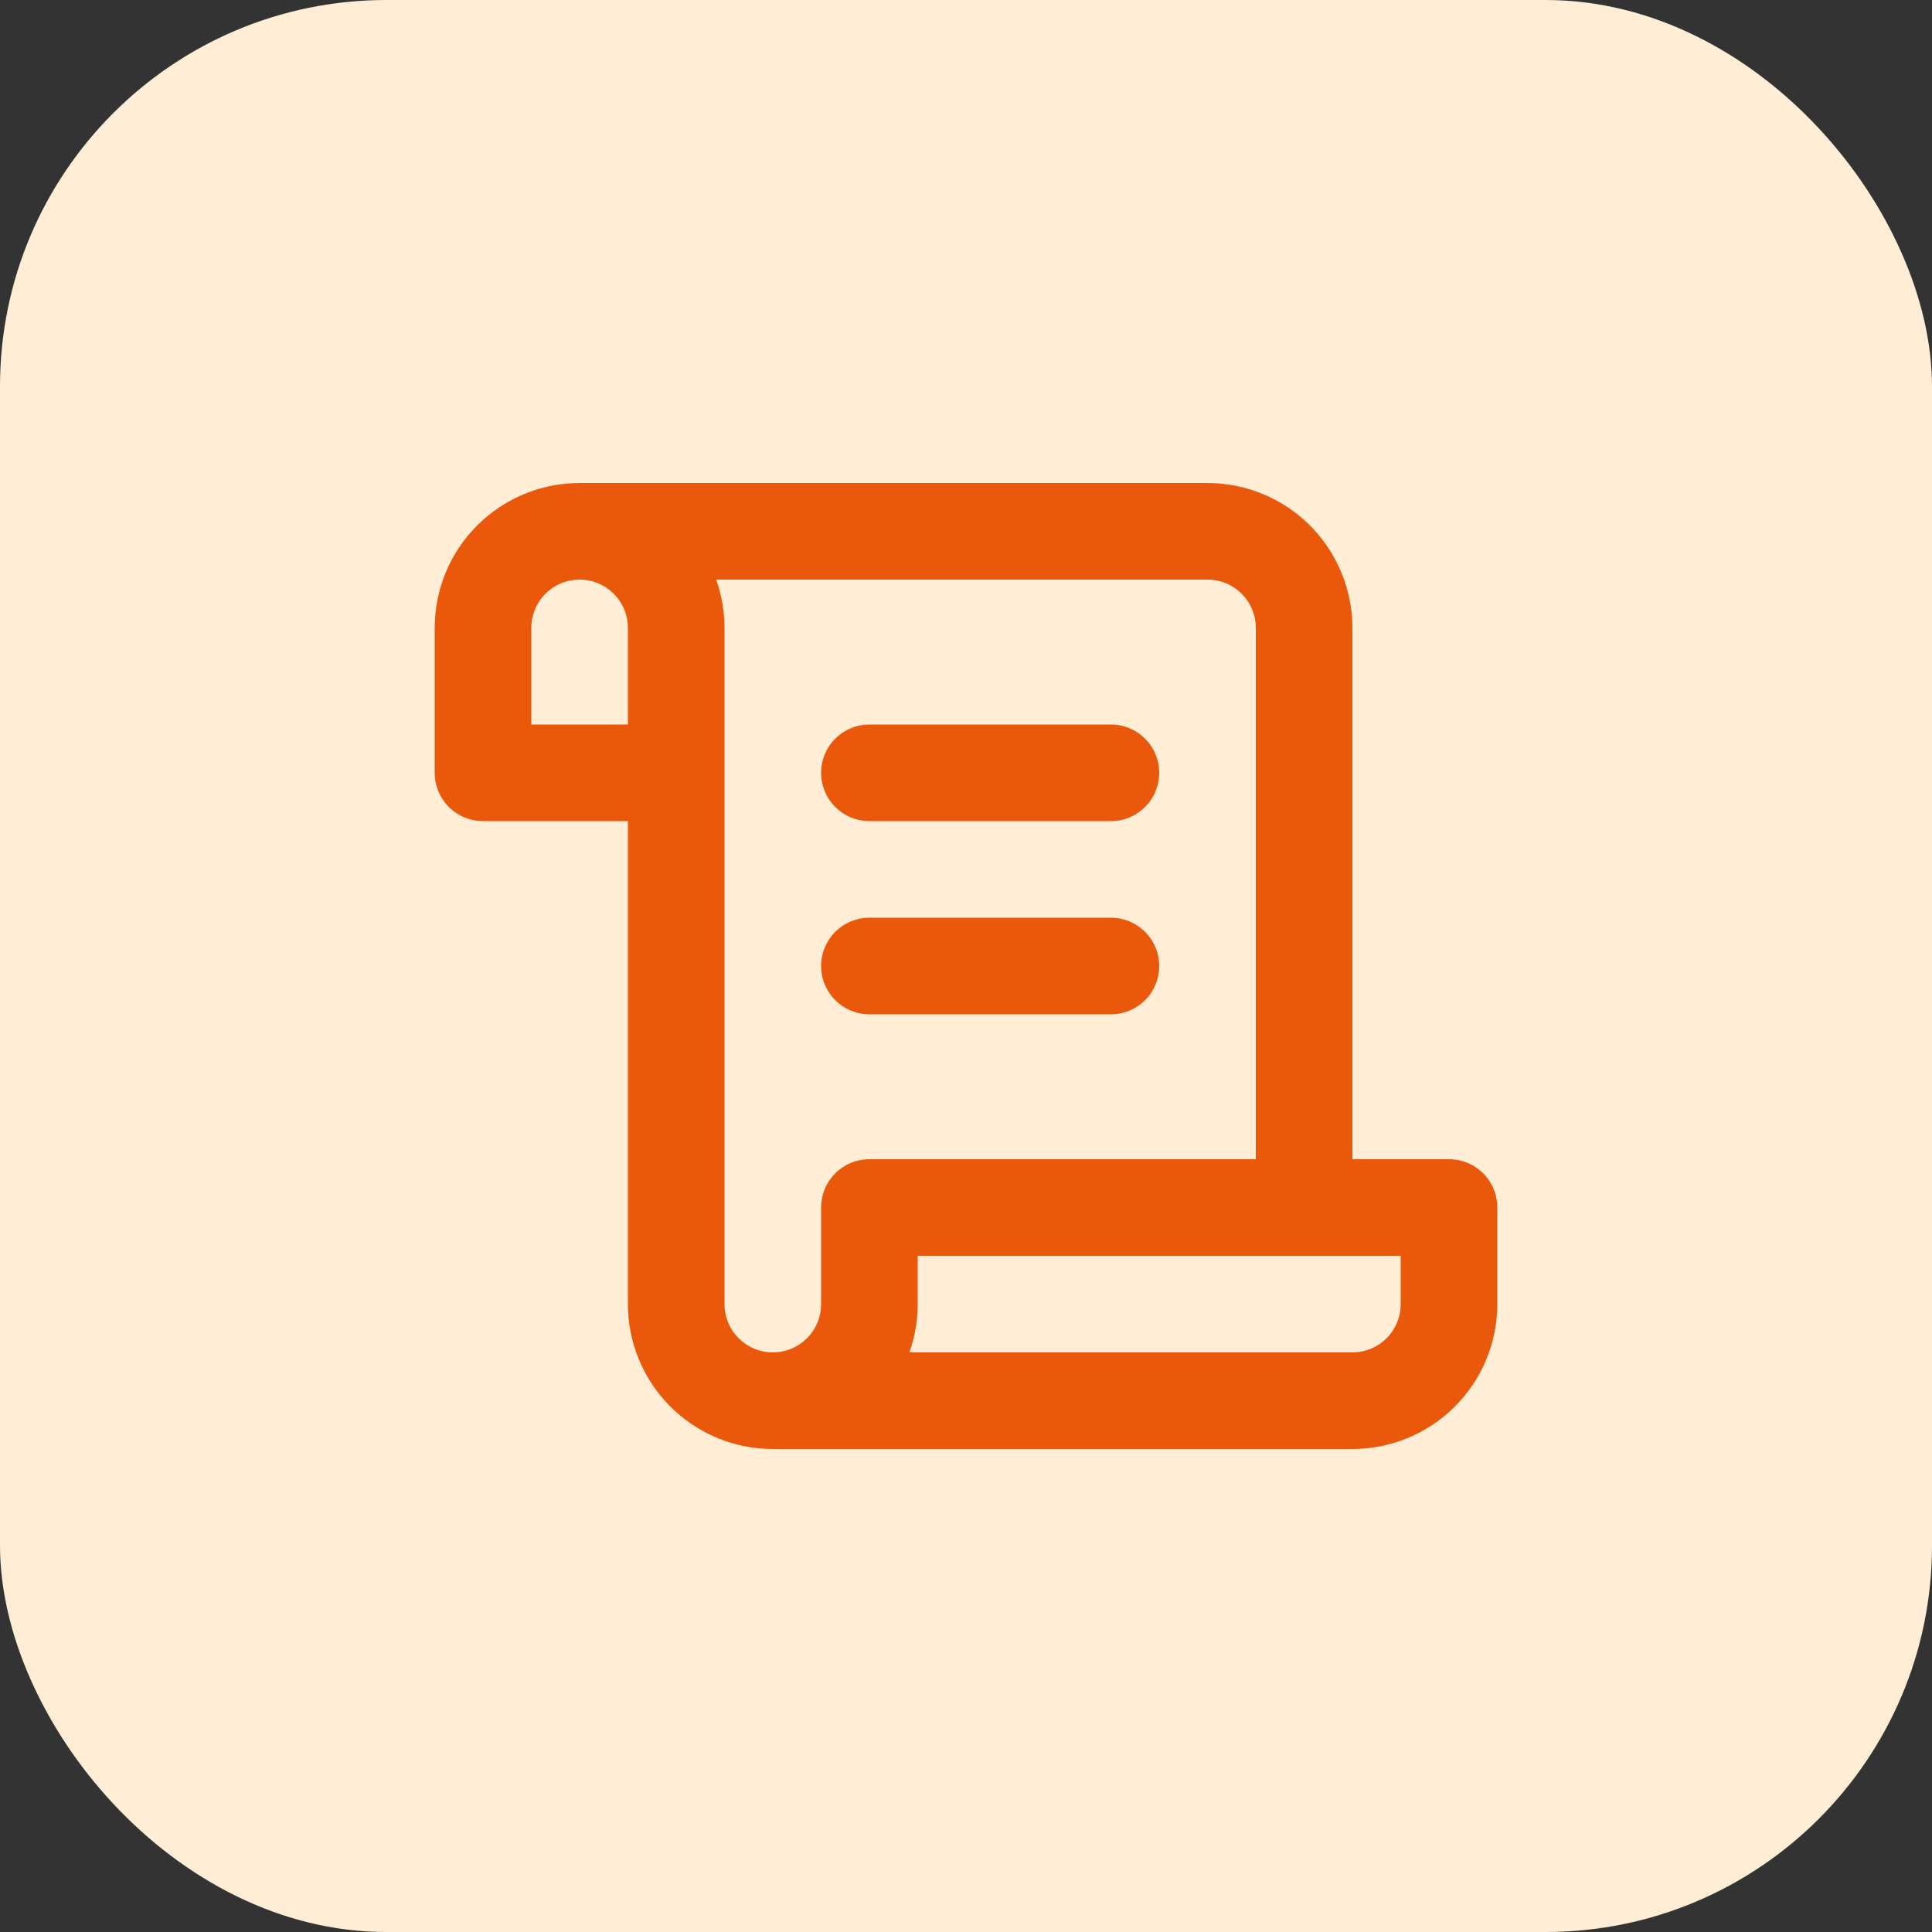 <svg width="40" height="40" viewBox="0 0 40 40" fill="none" xmlns="http://www.w3.org/2000/svg">
<rect x="0" y="0" width="40" height="40" fill="#333333" stroke="none"/>
<g clip-path="url(#clip0_450_11)">
<rect width="40" height="40" rx="8" fill="#FFEDD5"/>
<path d="M16 29H28C28.53 29 29.039 28.789 29.414 28.414C29.789 28.039 30 27.53 30 27V25H18V27C18 27.53 17.789 28.039 17.414 28.414C17.039 28.789 16.53 29 16 29ZM16 29C15.47 29 14.961 28.789 14.586 28.414C14.211 28.039 14 27.53 14 27V13C14 12.47 13.789 11.961 13.414 11.586C13.039 11.211 12.53 11 12 11M12 11C11.47 11 10.961 11.211 10.586 11.586C10.211 11.961 10 12.47 10 13V16H14M12 11H25C25.53 11 26.039 11.211 26.414 11.586C26.789 11.961 27 12.47 27 13V25M23 16H18M23 20H18" stroke="#EA580C" stroke-width="2" stroke-linecap="round" stroke-linejoin="round"/>
</g>
<defs>
<clipPath id="clip0_450_11">
<rect width="40" height="40" fill="white"/>
</clipPath>
</defs>
</svg>
